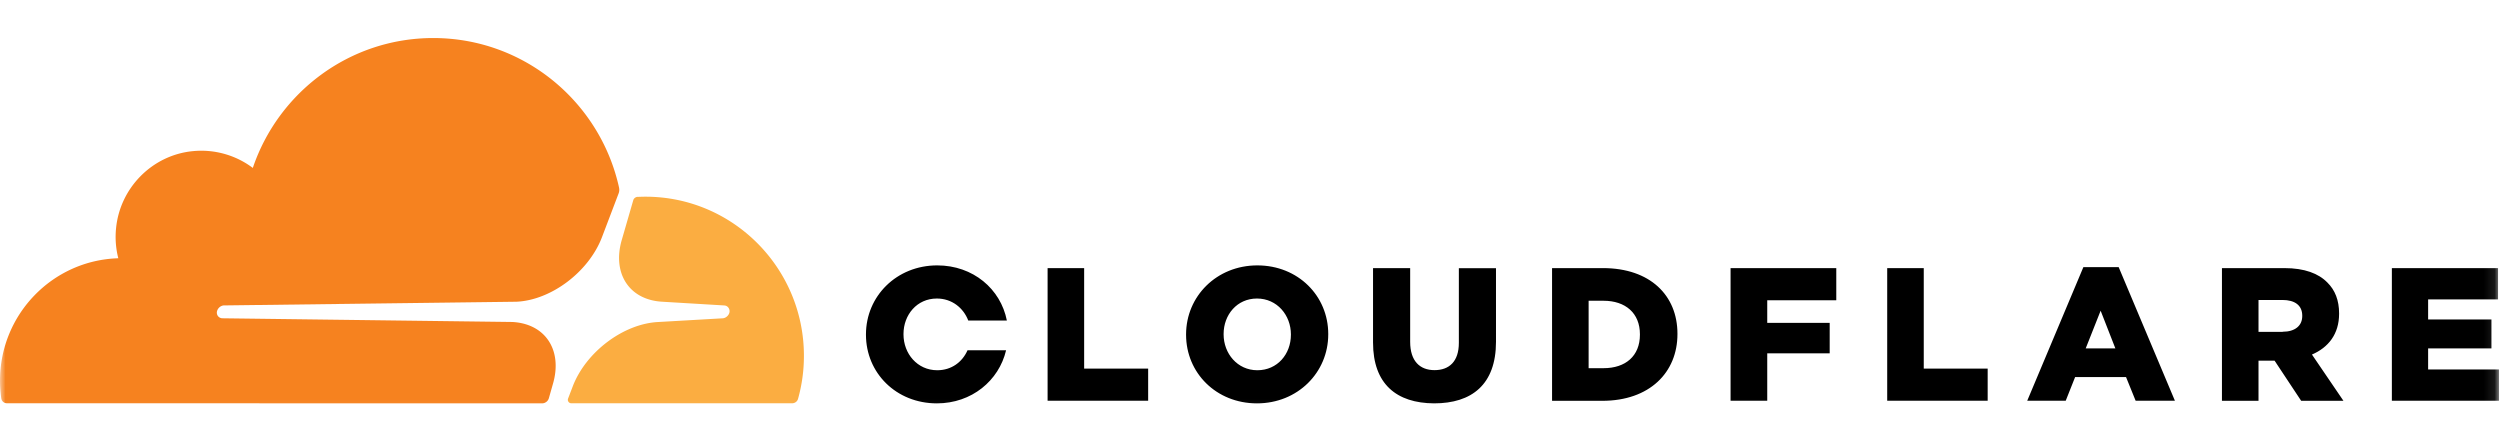 <?xml version="1.0" encoding="UTF-8"?> <svg xmlns="http://www.w3.org/2000/svg" width="147" height="26" viewBox="0 0 232 36" fill="none"><mask id="a" style="mask-type:luminance" maskUnits="userSpaceOnUse" x="0" y="0" width="232" height="36"><path d="M231.908 0H0v35.93h231.908z" fill="#fff"></path></mask><g mask="url(#a)"><path d="m50.935 34.435.378-1.33c.46-1.573.288-3.038-.477-4.105-.702-.986-1.872-1.564-3.294-1.637l-26.907-.343a.53.53 0 0 1-.423-.226.54.54 0 0 1-.054-.489c.09-.262.351-.47.621-.479l27.15-.343c3.222-.145 6.705-2.776 7.929-5.977l1.548-4.07a.9.9 0 0 0 .063-.343c0-.063-.01-.127-.018-.19-1.746-7.948-8.81-13.89-17.243-13.89-7.775 0-14.38 5.046-16.747 12.054a7.95 7.95 0 0 0-5.589-1.555c-3.734.37-6.731 3.39-7.1 7.143a8 8 0 0 0 .207 2.795C4.887 21.63 0 26.649 0 32.807c0 .56.045 1.103.117 1.646a.525.525 0 0 0 .522.452l49.666.009h.018a.66.66 0 0 0 .612-.48" fill="#F6821F"></path><path d="M59.899 15.736c-.252 0-.495.01-.747.018a.25.25 0 0 0-.117.027.43.43 0 0 0-.27.29l-1.062 3.671c-.46 1.573-.288 3.038.477 4.105.702.986 1.872 1.565 3.294 1.637l5.732.344c.171.009.315.09.405.226a.55.55 0 0 1 .063.488c-.09.262-.351.47-.62.48l-5.958.343c-3.231.154-6.723 2.776-7.947 5.977l-.432 1.13a.32.32 0 0 0 .28.434h20.527a.56.56 0 0 0 .53-.398c.36-1.275.55-2.613.55-4.005 0-8.148-6.588-14.767-14.705-14.767" fill="#FBAD41"></path><path d="M97.217 22.363h3.392v9.323h5.94v2.984h-9.332zm12.851 6.187v-.037c0-3.535 2.835-6.402 6.614-6.402 3.781 0 6.579 2.83 6.579 6.366v.036c0 3.536-2.834 6.403-6.614 6.403s-6.579-2.83-6.579-6.366m9.728 0v-.037c0-1.772-1.277-3.327-3.149-3.327-1.854 0-3.096 1.51-3.096 3.291v.036c0 1.773 1.278 3.328 3.131 3.328 1.873 0 3.114-1.51 3.114-3.291m7.622.722v-6.909h3.446v6.845c0 1.773.891 2.623 2.259 2.623s2.259-.805 2.259-2.532v-6.927h3.446V29.2c0 3.979-2.258 5.715-5.741 5.715-3.483-.018-5.669-1.79-5.669-5.642m16.613-6.91h4.724c4.375 0 6.912 2.532 6.912 6.086v.036c0 3.554-2.574 6.194-6.984 6.194h-4.652zm4.779 9.287c2.033 0 3.375-1.121 3.375-3.11v-.037c0-1.971-1.35-3.11-3.375-3.11h-1.386v6.257zm11.787-9.287h9.81v2.984H164v2.098h5.795v2.83H164v4.395h-3.403zm14.536 0h3.392v9.323h5.931v2.984h-9.323zm18.204-.09h3.276l5.219 12.398h-3.645l-.891-2.198h-4.724l-.873 2.198h-3.572zm2.97 7.542-1.368-3.5-1.386 3.5zm9.89-7.452h5.796c1.871 0 3.168.498 3.987 1.338.719.706 1.088 1.655 1.088 2.867v.036c0 1.881-.999 3.129-2.519 3.78l2.924 4.295h-3.923l-2.467-3.725h-1.493v3.725h-3.393zm5.633 5.905c1.152 0 1.819-.56 1.819-1.456v-.036c0-.968-.703-1.456-1.836-1.456h-2.223v2.957h2.24zm10.135-5.905h9.853v2.903h-6.488v1.863h5.876v2.685h-5.876v1.953h6.578v2.903h-9.943zM89.783 29.996c-.477 1.077-1.475 1.845-2.807 1.845-1.854 0-3.132-1.546-3.132-3.328v-.036c0-1.772 1.242-3.291 3.096-3.291 1.395 0 2.465.868 2.915 2.043h3.582c-.576-2.93-3.132-5.118-6.461-5.118-3.78 0-6.615 2.867-6.615 6.402v.037c0 3.535 2.799 6.366 6.579 6.366 3.23 0 5.76-2.107 6.425-4.929h-3.582z" fill="#000"></path></g></svg> 